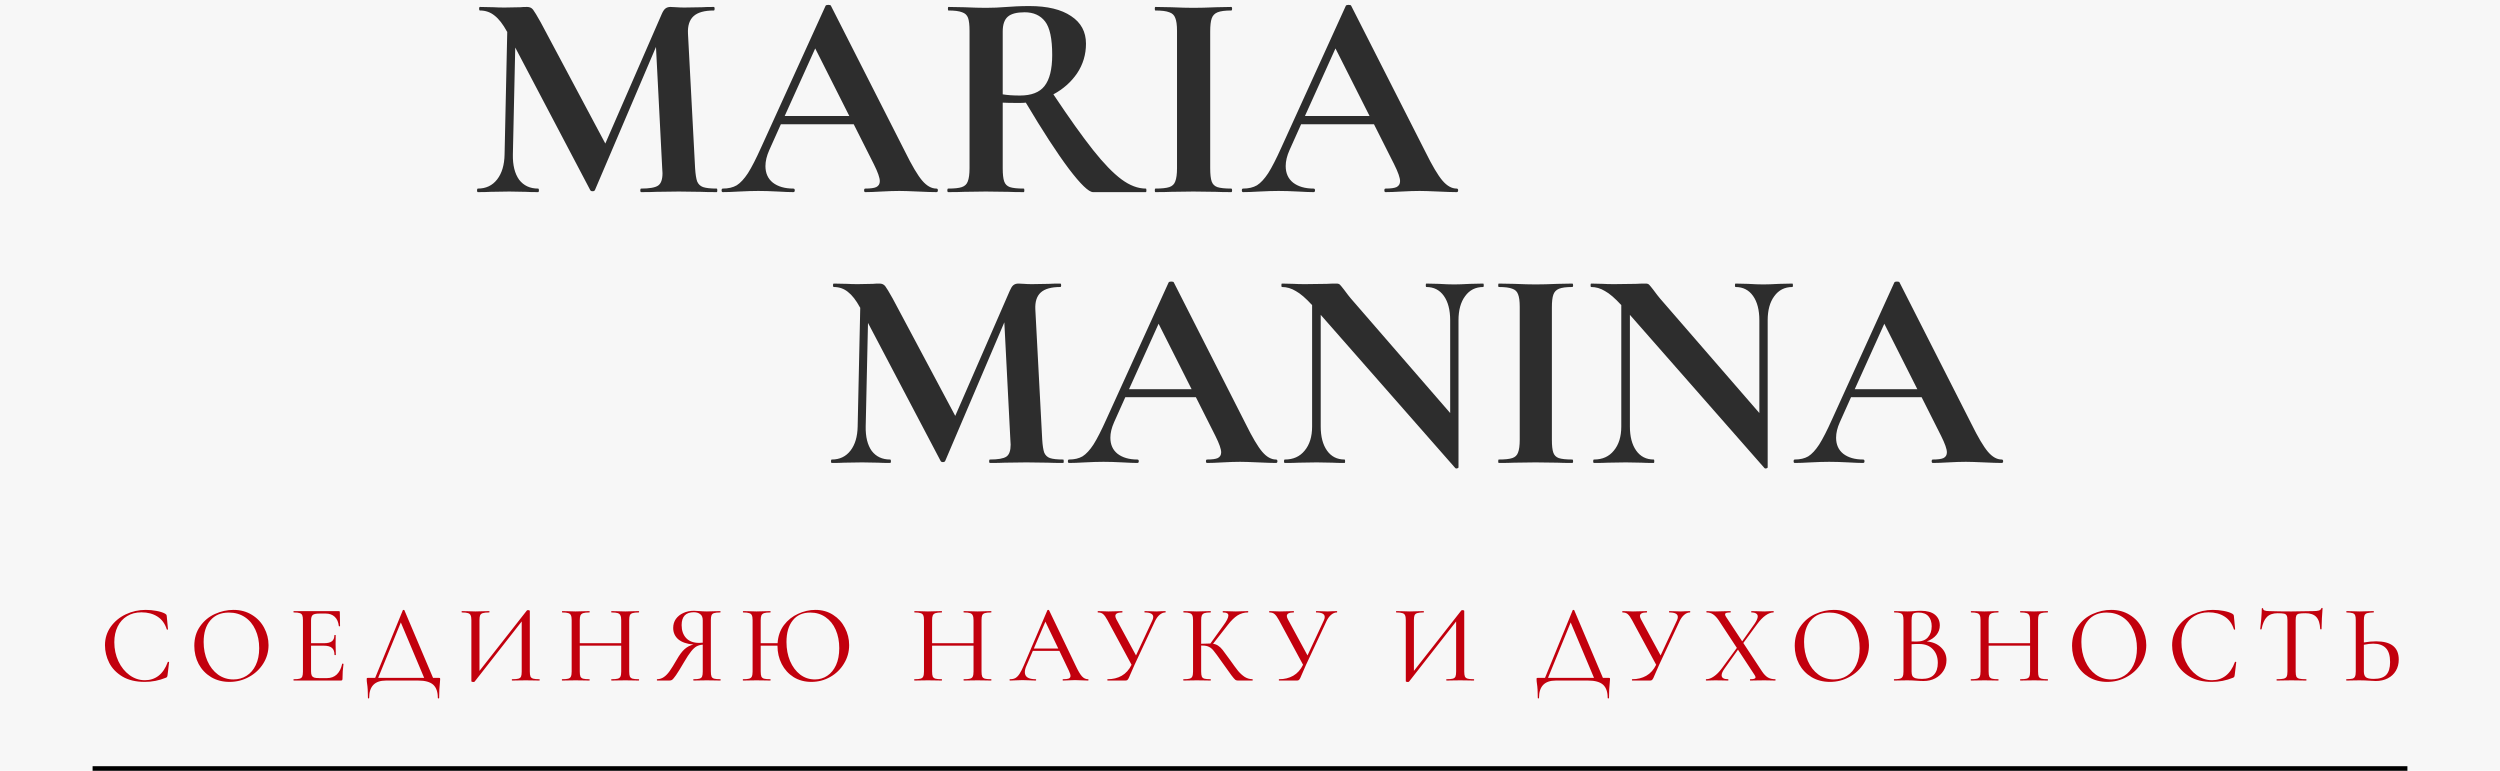 <?xml version="1.0" encoding="UTF-8"?> <svg xmlns="http://www.w3.org/2000/svg" width="1080" height="333" viewBox="0 0 1080 333" fill="none"> <rect width="1080" height="333" fill="#F7F7F7"></rect> <path d="M459.292 198.512C459.457 198.512 459.54 198.76 459.54 199.256C459.54 199.752 459.457 200 459.292 200C456.481 200 454.249 199.959 452.596 199.876L443.42 199.752L434.12 199.876C432.549 199.959 430.4 200 427.672 200C427.424 200 427.3 199.752 427.3 199.256C427.3 198.76 427.424 198.512 427.672 198.512C431.144 198.512 433.5 198.099 434.74 197.272C435.98 196.445 436.6 194.709 436.6 192.064L436.476 189.956L433.872 139.24L408.328 199.132C408.163 199.463 407.832 199.628 407.336 199.628C406.84 199.628 406.509 199.463 406.344 199.132L374.972 139.488L373.98 184.252C373.897 188.716 374.765 192.229 376.584 194.792C378.485 197.272 381.131 198.512 384.52 198.512C384.768 198.512 384.892 198.76 384.892 199.256C384.892 199.752 384.768 200 384.52 200C382.288 200 380.552 199.959 379.312 199.876L372.492 199.752L364.68 199.876C363.357 199.959 361.58 200 359.348 200C359.1 200 358.976 199.752 358.976 199.256C358.976 198.76 359.1 198.512 359.348 198.512C362.737 198.512 365.424 197.231 367.408 194.668C369.392 192.105 370.425 188.633 370.508 184.252L371.624 132.916L371.5 132.792C369.847 129.733 368.111 127.501 366.292 126.096C364.556 124.691 362.531 123.988 360.216 123.988C359.968 123.988 359.844 123.74 359.844 123.244C359.844 122.748 359.968 122.5 360.216 122.5L366.044 122.624C367.201 122.707 368.689 122.748 370.508 122.748L377.08 122.624C377.824 122.541 378.775 122.5 379.932 122.5C381.007 122.5 381.833 122.872 382.412 123.616C382.991 124.36 384.065 126.137 385.636 128.948L412.668 179.664L436.228 125.6C436.724 124.443 437.22 123.657 437.716 123.244C438.295 122.748 439.039 122.5 439.948 122.5C440.692 122.5 441.519 122.541 442.428 122.624C443.42 122.707 444.536 122.748 445.776 122.748L453.092 122.624C454.249 122.541 455.903 122.5 458.052 122.5C458.3 122.5 458.424 122.748 458.424 123.244C458.424 123.74 458.3 123.988 458.052 123.988C454.167 123.988 451.356 124.773 449.62 126.344C447.884 127.915 447.099 130.353 447.264 133.66L450.24 189.956C450.405 192.519 450.695 194.379 451.108 195.536C451.604 196.693 452.431 197.479 453.588 197.892C454.828 198.305 456.729 198.512 459.292 198.512ZM551.228 198.512C551.642 198.512 551.848 198.76 551.848 199.256C551.848 199.752 551.642 200 551.228 200C549.575 200 547.012 199.917 543.54 199.752C539.903 199.587 537.299 199.504 535.728 199.504C533.662 199.504 531.14 199.587 528.164 199.752C525.354 199.917 523.122 200 521.468 200C521.138 200 520.972 199.752 520.972 199.256C520.972 198.76 521.138 198.512 521.468 198.512C523.618 198.512 525.147 198.305 526.056 197.892C527.048 197.396 527.544 196.569 527.544 195.412C527.544 194.007 526.718 191.651 525.064 188.344L516.632 171.604H486.128L481.292 182.392C480.218 184.789 479.68 187.021 479.68 189.088C479.68 192.064 480.714 194.379 482.78 196.032C484.93 197.685 487.782 198.512 491.336 198.512C491.75 198.512 491.956 198.76 491.956 199.256C491.956 199.752 491.75 200 491.336 200C489.848 200 487.699 199.917 484.888 199.752C481.747 199.587 479.019 199.504 476.704 199.504C474.472 199.504 471.786 199.587 468.644 199.752C465.834 199.917 463.56 200 461.824 200C461.494 200 461.328 199.752 461.328 199.256C461.328 198.76 461.494 198.512 461.824 198.512C464.139 198.512 466.082 198.057 467.652 197.148C469.223 196.156 470.794 194.461 472.364 192.064C473.935 189.584 475.795 185.947 477.944 181.152L504.852 122.004C505.018 121.756 505.39 121.632 505.968 121.632C506.63 121.632 507.002 121.756 507.084 122.004L538.084 183.012C540.978 188.881 543.375 192.932 545.276 195.164C547.178 197.396 549.162 198.512 551.228 198.512ZM487.74 168.132H514.772L500.512 139.86L487.74 168.132ZM640.734 122.5C640.899 122.5 640.982 122.748 640.982 123.244C640.982 123.74 640.899 123.988 640.734 123.988C637.427 123.988 634.823 125.311 632.922 127.956C631.021 130.519 630.07 133.991 630.07 138.372V201.86C630.07 202.108 629.863 202.273 629.45 202.356C629.119 202.439 628.871 202.397 628.706 202.232L570.55 136.016V184.252C570.55 188.633 571.459 192.105 573.278 194.668C575.097 197.231 577.618 198.512 580.842 198.512C581.007 198.512 581.09 198.76 581.09 199.256C581.09 199.752 581.007 200 580.842 200C578.527 200 576.75 199.959 575.51 199.876L568.814 199.752L561.126 199.876C559.721 199.959 557.695 200 555.05 200C554.802 200 554.678 199.752 554.678 199.256C554.678 198.76 554.802 198.512 555.05 198.512C558.687 198.512 561.539 197.231 563.606 194.668C565.755 192.105 566.83 188.633 566.83 184.252V131.8C564.102 128.824 561.746 126.799 559.762 125.724C557.861 124.567 555.877 123.988 553.81 123.988C553.645 123.988 553.562 123.74 553.562 123.244C553.562 122.748 553.645 122.5 553.81 122.5L559.018 122.624C560.093 122.707 561.663 122.748 563.73 122.748L573.154 122.624C574.311 122.541 575.717 122.5 577.37 122.5C578.031 122.5 578.527 122.665 578.858 122.996C579.189 123.327 579.767 124.029 580.594 125.104C581.999 127.005 582.991 128.287 583.57 128.948L626.474 178.424V138.372C626.474 133.908 625.565 130.395 623.746 127.832C621.927 125.269 619.406 123.988 616.182 123.988C616.017 123.988 615.934 123.74 615.934 123.244C615.934 122.748 616.017 122.5 616.182 122.5L621.514 122.624C624.159 122.789 626.391 122.872 628.21 122.872C629.863 122.872 632.178 122.789 635.154 122.624L640.734 122.5ZM670.414 189.956C670.414 192.519 670.62 194.379 671.034 195.536C671.447 196.693 672.232 197.479 673.39 197.892C674.63 198.305 676.572 198.512 679.218 198.512C679.466 198.512 679.59 198.76 679.59 199.256C679.59 199.752 679.466 200 679.218 200C676.49 200 674.34 199.959 672.77 199.876L663.346 199.752L654.17 199.876C652.516 199.959 650.284 200 647.474 200C647.308 200 647.226 199.752 647.226 199.256C647.226 198.76 647.308 198.512 647.474 198.512C650.119 198.512 652.062 198.305 653.302 197.892C654.542 197.479 655.368 196.693 655.782 195.536C656.278 194.296 656.526 192.436 656.526 189.956V132.544C656.526 130.064 656.278 128.245 655.782 127.088C655.368 125.931 654.542 125.145 653.302 124.732C652.062 124.236 650.119 123.988 647.474 123.988C647.308 123.988 647.226 123.74 647.226 123.244C647.226 122.748 647.308 122.5 647.474 122.5L654.17 122.624C657.972 122.789 661.031 122.872 663.346 122.872C665.908 122.872 669.091 122.789 672.894 122.624L679.218 122.5C679.466 122.5 679.59 122.748 679.59 123.244C679.59 123.74 679.466 123.988 679.218 123.988C676.655 123.988 674.754 124.236 673.514 124.732C672.274 125.228 671.447 126.096 671.034 127.336C670.62 128.493 670.414 130.312 670.414 132.792V189.956ZM774.3 122.5C774.466 122.5 774.548 122.748 774.548 123.244C774.548 123.74 774.466 123.988 774.3 123.988C770.994 123.988 768.39 125.311 766.488 127.956C764.587 130.519 763.636 133.991 763.636 138.372V201.86C763.636 202.108 763.43 202.273 763.016 202.356C762.686 202.439 762.438 202.397 762.272 202.232L704.116 136.016V184.252C704.116 188.633 705.026 192.105 706.844 194.668C708.663 197.231 711.184 198.512 714.408 198.512C714.574 198.512 714.656 198.76 714.656 199.256C714.656 199.752 714.574 200 714.408 200C712.094 200 710.316 199.959 709.076 199.876L702.38 199.752L694.692 199.876C693.287 199.959 691.262 200 688.616 200C688.368 200 688.244 199.752 688.244 199.256C688.244 198.76 688.368 198.512 688.616 198.512C692.254 198.512 695.106 197.231 697.172 194.668C699.322 192.105 700.396 188.633 700.396 184.252V131.8C697.668 128.824 695.312 126.799 693.328 125.724C691.427 124.567 689.443 123.988 687.376 123.988C687.211 123.988 687.128 123.74 687.128 123.244C687.128 122.748 687.211 122.5 687.376 122.5L692.584 122.624C693.659 122.707 695.23 122.748 697.296 122.748L706.72 122.624C707.878 122.541 709.283 122.5 710.936 122.5C711.598 122.5 712.094 122.665 712.424 122.996C712.755 123.327 713.334 124.029 714.16 125.104C715.566 127.005 716.558 128.287 717.136 128.948L760.04 178.424V138.372C760.04 133.908 759.131 130.395 757.312 127.832C755.494 125.269 752.972 123.988 749.748 123.988C749.583 123.988 749.5 123.74 749.5 123.244C749.5 122.748 749.583 122.5 749.748 122.5L755.08 122.624C757.726 122.789 759.958 122.872 761.776 122.872C763.43 122.872 765.744 122.789 768.72 122.624L774.3 122.5ZM864.74 198.512C865.153 198.512 865.36 198.76 865.36 199.256C865.36 199.752 865.153 200 864.74 200C863.087 200 860.524 199.917 857.052 199.752C853.415 199.587 850.811 199.504 849.24 199.504C847.173 199.504 844.652 199.587 841.676 199.752C838.865 199.917 836.633 200 834.98 200C834.649 200 834.484 199.752 834.484 199.256C834.484 198.76 834.649 198.512 834.98 198.512C837.129 198.512 838.659 198.305 839.568 197.892C840.56 197.396 841.056 196.569 841.056 195.412C841.056 194.007 840.229 191.651 838.576 188.344L830.144 171.604H799.64L794.804 182.392C793.729 184.789 793.192 187.021 793.192 189.088C793.192 192.064 794.225 194.379 796.292 196.032C798.441 197.685 801.293 198.512 804.848 198.512C805.261 198.512 805.468 198.76 805.468 199.256C805.468 199.752 805.261 200 804.848 200C803.36 200 801.211 199.917 798.4 199.752C795.259 199.587 792.531 199.504 790.216 199.504C787.984 199.504 785.297 199.587 782.156 199.752C779.345 199.917 777.072 200 775.336 200C775.005 200 774.84 199.752 774.84 199.256C774.84 198.76 775.005 198.512 775.336 198.512C777.651 198.512 779.593 198.057 781.164 197.148C782.735 196.156 784.305 194.461 785.876 192.064C787.447 189.584 789.307 185.947 791.456 181.152L818.364 122.004C818.529 121.756 818.901 121.632 819.48 121.632C820.141 121.632 820.513 121.756 820.596 122.004L851.596 183.012C854.489 188.881 856.887 192.932 858.788 195.164C860.689 197.396 862.673 198.512 864.74 198.512ZM801.252 168.132H828.284L814.024 139.86L801.252 168.132Z" fill="#2D2D2D"></path> <path d="M309.624 81.464C309.795 81.464 309.88 81.72 309.88 82.232C309.88 82.744 309.795 83 309.624 83C306.723 83 304.419 82.957 302.712 82.872L293.24 82.744L283.64 82.872C282.019 82.957 279.8 83 276.984 83C276.728 83 276.6 82.744 276.6 82.232C276.6 81.72 276.728 81.464 276.984 81.464C280.568 81.464 283 81.037 284.28 80.184C285.56 79.331 286.2 77.539 286.2 74.808L286.072 72.632L283.384 20.28L257.016 82.104C256.845 82.445 256.504 82.616 255.992 82.616C255.48 82.616 255.139 82.445 254.968 82.104L222.584 20.536L221.56 66.744C221.475 71.352 222.371 74.979 224.248 77.624C226.211 80.184 228.941 81.464 232.44 81.464C232.696 81.464 232.824 81.72 232.824 82.232C232.824 82.744 232.696 83 232.44 83C230.136 83 228.344 82.957 227.064 82.872L220.024 82.744L211.96 82.872C210.595 82.957 208.76 83 206.456 83C206.2 83 206.072 82.744 206.072 82.232C206.072 81.72 206.2 81.464 206.456 81.464C209.955 81.464 212.728 80.141 214.776 77.496C216.824 74.851 217.891 71.267 217.976 66.744L219.128 13.752L219 13.624C217.293 10.467 215.501 8.163 213.624 6.712C211.832 5.261 209.741 4.536 207.352 4.536C207.096 4.536 206.968 4.28 206.968 3.768C206.968 3.256 207.096 3 207.352 3L213.368 3.128C214.563 3.213 216.099 3.256 217.976 3.256L224.76 3.128C225.528 3.043 226.509 3 227.704 3C228.813 3 229.667 3.384 230.264 4.152C230.861 4.92 231.971 6.755 233.592 9.656L261.496 62.008L285.816 6.2C286.328 5.005 286.84 4.195 287.352 3.768C287.949 3.256 288.717 3 289.656 3C290.424 3 291.277 3.043 292.216 3.128C293.24 3.213 294.392 3.256 295.672 3.256L303.224 3.128C304.419 3.043 306.125 3 308.344 3C308.6 3 308.728 3.256 308.728 3.768C308.728 4.28 308.6 4.536 308.344 4.536C304.333 4.536 301.432 5.347 299.64 6.968C297.848 8.589 297.037 11.107 297.208 14.52L300.28 72.632C300.451 75.277 300.749 77.197 301.176 78.392C301.688 79.587 302.541 80.397 303.736 80.824C305.016 81.251 306.979 81.464 309.624 81.464ZM404.526 81.464C404.953 81.464 405.166 81.72 405.166 82.232C405.166 82.744 404.953 83 404.526 83C402.819 83 400.174 82.915 396.59 82.744C392.835 82.573 390.147 82.488 388.526 82.488C386.393 82.488 383.79 82.573 380.718 82.744C377.817 82.915 375.513 83 373.806 83C373.465 83 373.294 82.744 373.294 82.232C373.294 81.72 373.465 81.464 373.806 81.464C376.025 81.464 377.603 81.251 378.542 80.824C379.566 80.312 380.078 79.459 380.078 78.264C380.078 76.813 379.225 74.381 377.518 70.968L368.814 53.688H337.326L332.334 64.824C331.225 67.299 330.67 69.603 330.67 71.736C330.67 74.808 331.737 77.197 333.87 78.904C336.089 80.611 339.033 81.464 342.702 81.464C343.129 81.464 343.342 81.72 343.342 82.232C343.342 82.744 343.129 83 342.702 83C341.166 83 338.947 82.915 336.046 82.744C332.803 82.573 329.987 82.488 327.598 82.488C325.294 82.488 322.521 82.573 319.278 82.744C316.377 82.915 314.03 83 312.238 83C311.897 83 311.726 82.744 311.726 82.232C311.726 81.72 311.897 81.464 312.238 81.464C314.627 81.464 316.633 80.995 318.254 80.056C319.875 79.032 321.497 77.283 323.118 74.808C324.739 72.248 326.659 68.493 328.878 63.544L356.654 2.488C356.825 2.232 357.209 2.104 357.806 2.104C358.489 2.104 358.873 2.232 358.958 2.488L390.958 65.464C393.945 71.523 396.419 75.704 398.382 78.008C400.345 80.312 402.393 81.464 404.526 81.464ZM338.99 50.104H366.894L352.174 20.92L338.99 50.104ZM494.999 81.464C495.17 81.464 495.255 81.72 495.255 82.232C495.255 82.744 495.17 83 494.999 83H472.215C470.338 83 466.839 79.629 461.719 72.888C456.599 66.061 450.412 56.547 443.159 44.344C442.476 44.429 441.495 44.472 440.215 44.472C436.887 44.472 434.54 44.429 433.175 44.344V72.632C433.175 75.277 433.388 77.197 433.815 78.392C434.242 79.587 435.052 80.397 436.247 80.824C437.527 81.251 439.532 81.464 442.263 81.464C442.434 81.464 442.519 81.72 442.519 82.232C442.519 82.744 442.434 83 442.263 83C439.447 83 437.228 82.957 435.607 82.872L425.879 82.744L416.535 82.872C414.828 82.957 412.524 83 409.623 83C409.367 83 409.239 82.744 409.239 82.232C409.239 81.72 409.367 81.464 409.623 81.464C412.354 81.464 414.316 81.251 415.511 80.824C416.791 80.397 417.644 79.587 418.071 78.392C418.583 77.112 418.839 75.192 418.839 72.632V13.368C418.839 10.808 418.626 8.931 418.199 7.736C417.772 6.541 416.919 5.731 415.639 5.304C414.359 4.792 412.396 4.536 409.751 4.536C409.58 4.536 409.495 4.28 409.495 3.768C409.495 3.256 409.58 3 409.751 3L416.535 3.128C420.46 3.299 423.575 3.384 425.879 3.384C428.78 3.384 431.81 3.256 434.967 3C436.076 2.915 437.442 2.829 439.063 2.744C440.77 2.659 442.647 2.616 444.695 2.616C452.46 2.616 458.476 4.067 462.743 6.968C467.01 9.784 469.143 13.752 469.143 18.872C469.143 23.565 467.863 27.832 465.303 31.672C462.743 35.427 459.33 38.456 455.063 40.76C461.89 51 467.607 59.021 472.215 64.824C476.823 70.627 480.919 74.851 484.503 77.496C488.087 80.141 491.586 81.464 494.999 81.464ZM433.175 40.76C435.223 41.101 437.698 41.272 440.599 41.272C445.548 41.272 449.09 39.907 451.223 37.176C453.442 34.36 454.551 29.88 454.551 23.736C454.551 16.739 453.527 11.917 451.479 9.272C449.431 6.627 446.487 5.304 442.647 5.304C439.234 5.304 436.802 5.944 435.351 7.224C433.9 8.504 433.175 10.637 433.175 13.624V40.76ZM522.806 72.632C522.806 75.277 523.019 77.197 523.446 78.392C523.873 79.587 524.683 80.397 525.878 80.824C527.158 81.251 529.163 81.464 531.894 81.464C532.15 81.464 532.278 81.72 532.278 82.232C532.278 82.744 532.15 83 531.894 83C529.078 83 526.859 82.957 525.238 82.872L515.51 82.744L506.038 82.872C504.331 82.957 502.027 83 499.126 83C498.955 83 498.87 82.744 498.87 82.232C498.87 81.72 498.955 81.464 499.126 81.464C501.857 81.464 503.862 81.251 505.142 80.824C506.422 80.397 507.275 79.587 507.702 78.392C508.214 77.112 508.47 75.192 508.47 72.632V13.368C508.47 10.808 508.214 8.931 507.702 7.736C507.275 6.541 506.422 5.731 505.142 5.304C503.862 4.792 501.857 4.536 499.126 4.536C498.955 4.536 498.87 4.28 498.87 3.768C498.87 3.256 498.955 3 499.126 3L506.038 3.128C509.963 3.299 513.121 3.384 515.51 3.384C518.155 3.384 521.441 3.299 525.366 3.128L531.894 3C532.15 3 532.278 3.256 532.278 3.768C532.278 4.28 532.15 4.536 531.894 4.536C529.249 4.536 527.286 4.792 526.006 5.304C524.726 5.816 523.873 6.712 523.446 7.992C523.019 9.187 522.806 11.064 522.806 13.624V72.632ZM629.276 81.464C629.703 81.464 629.916 81.72 629.916 82.232C629.916 82.744 629.703 83 629.276 83C627.569 83 624.924 82.915 621.34 82.744C617.585 82.573 614.897 82.488 613.276 82.488C611.143 82.488 608.54 82.573 605.468 82.744C602.567 82.915 600.263 83 598.556 83C598.215 83 598.044 82.744 598.044 82.232C598.044 81.72 598.215 81.464 598.556 81.464C600.775 81.464 602.353 81.251 603.292 80.824C604.316 80.312 604.828 79.459 604.828 78.264C604.828 76.813 603.975 74.381 602.268 70.968L593.564 53.688H562.076L557.084 64.824C555.975 67.299 555.42 69.603 555.42 71.736C555.42 74.808 556.487 77.197 558.62 78.904C560.839 80.611 563.783 81.464 567.452 81.464C567.879 81.464 568.092 81.72 568.092 82.232C568.092 82.744 567.879 83 567.452 83C565.916 83 563.697 82.915 560.796 82.744C557.553 82.573 554.737 82.488 552.348 82.488C550.044 82.488 547.271 82.573 544.028 82.744C541.127 82.915 538.78 83 536.988 83C536.647 83 536.476 82.744 536.476 82.232C536.476 81.72 536.647 81.464 536.988 81.464C539.377 81.464 541.383 80.995 543.004 80.056C544.625 79.032 546.247 77.283 547.868 74.808C549.489 72.248 551.409 68.493 553.628 63.544L581.404 2.488C581.575 2.232 581.959 2.104 582.556 2.104C583.239 2.104 583.623 2.232 583.708 2.488L615.708 65.464C618.695 71.523 621.169 75.704 623.132 78.008C625.095 80.312 627.143 81.464 629.276 81.464ZM563.74 50.104H591.644L576.924 20.92L563.74 50.104Z" fill="#2D2D2D"></path> <path d="M62.968 263.472C64.472 263.472 66.008 263.616 67.576 263.904C69.144 264.192 70.392 264.592 71.32 265.104C71.576 265.264 71.752 265.408 71.848 265.536C71.944 265.664 72.008 265.888 72.04 266.208L72.568 271.824C72.568 271.92 72.488 271.984 72.328 272.016C72.168 272.016 72.072 271.968 72.04 271.872C71.272 269.408 69.928 267.568 68.008 266.352C66.12 265.136 63.816 264.528 61.096 264.528C58.728 264.528 56.664 265.072 54.904 266.16C53.144 267.216 51.784 268.72 50.824 270.672C49.864 272.624 49.384 274.88 49.384 277.44C49.384 280.416 49.976 283.168 51.16 285.696C52.344 288.192 53.944 290.176 55.96 291.648C57.976 293.12 60.184 293.856 62.584 293.856C64.856 293.856 66.824 293.216 68.488 291.936C70.184 290.624 71.512 288.656 72.472 286.032C72.472 285.936 72.536 285.888 72.664 285.888C72.76 285.888 72.84 285.904 72.904 285.936C73 285.968 73.048 286.016 73.048 286.08L72.376 291.696C72.312 292.08 72.232 292.336 72.136 292.464C72.072 292.56 71.896 292.672 71.608 292.8C68.696 293.984 65.672 294.576 62.536 294.576C58.696 294.576 55.48 293.808 52.888 292.272C50.296 290.704 48.392 288.72 47.176 286.32C45.96 283.888 45.352 281.36 45.352 278.736C45.352 275.792 46.168 273.152 47.8 270.816C49.464 268.48 51.64 266.672 54.328 265.392C57.016 264.112 59.896 263.472 62.968 263.472ZM99.157 294.576C96.181 294.576 93.525 293.888 91.189 292.512C88.885 291.104 87.093 289.216 85.813 286.848C84.565 284.448 83.941 281.84 83.941 279.024C83.941 275.728 84.773 272.912 86.437 270.576C88.101 268.208 90.229 266.432 92.821 265.248C95.445 264.064 98.117 263.472 100.837 263.472C103.877 263.472 106.549 264.192 108.853 265.632C111.157 267.04 112.917 268.912 114.133 271.248C115.381 273.584 116.005 276.064 116.005 278.688C116.005 281.6 115.237 284.272 113.701 286.704C112.165 289.136 110.101 291.056 107.509 292.464C104.949 293.872 102.165 294.576 99.157 294.576ZM100.837 293.52C102.949 293.52 104.837 292.992 106.501 291.936C108.197 290.88 109.525 289.344 110.485 287.328C111.477 285.28 111.973 282.848 111.973 280.032C111.973 277.056 111.429 274.4 110.341 272.064C109.285 269.728 107.765 267.904 105.781 266.592C103.797 265.28 101.493 264.624 98.869 264.624C95.445 264.624 92.773 265.76 90.853 268.032C88.933 270.272 87.973 273.376 87.973 277.344C87.973 280.352 88.517 283.088 89.605 285.552C90.693 288.016 92.213 289.968 94.165 291.408C96.117 292.816 98.341 293.52 100.837 293.52ZM147.811 286.8C147.811 286.704 147.907 286.672 148.099 286.704C148.291 286.704 148.387 286.752 148.387 286.848C148.099 288.928 147.955 291.072 147.955 293.28C147.955 293.536 147.891 293.728 147.763 293.856C147.667 293.952 147.475 294 147.187 294H126.883C126.819 294 126.787 293.904 126.787 293.712C126.787 293.52 126.819 293.424 126.883 293.424C128.067 293.424 128.931 293.344 129.475 293.184C130.019 293.024 130.387 292.72 130.579 292.272C130.771 291.792 130.867 291.072 130.867 290.112V267.888C130.867 266.928 130.771 266.224 130.579 265.776C130.387 265.328 130.019 265.024 129.475 264.864C128.931 264.672 128.067 264.576 126.883 264.576C126.819 264.576 126.787 264.48 126.787 264.288C126.787 264.096 126.819 264 126.883 264H146.371C146.659 264 146.803 264.144 146.803 264.432L146.899 270.432C146.899 270.528 146.803 270.576 146.611 270.576C146.451 270.576 146.371 270.528 146.371 270.432C146.179 268.704 145.587 267.376 144.595 266.448C143.603 265.52 142.307 265.056 140.707 265.056H138.067C136.563 265.056 135.571 265.264 135.091 265.68C134.611 266.096 134.371 266.896 134.371 268.08V277.872H139.891C141.491 277.872 142.643 277.6 143.347 277.056C144.083 276.512 144.451 275.632 144.451 274.416C144.451 274.352 144.547 274.32 144.739 274.32C144.931 274.32 145.027 274.352 145.027 274.416L144.979 278.4C144.979 279.328 144.995 280.032 145.027 280.512L145.075 282.912C145.075 282.976 144.979 283.008 144.787 283.008C144.595 283.008 144.499 282.976 144.499 282.912C144.499 281.504 144.131 280.496 143.395 279.888C142.659 279.248 141.459 278.928 139.795 278.928H134.371V289.92C134.371 290.752 134.467 291.376 134.659 291.792C134.851 292.208 135.187 292.512 135.667 292.704C136.147 292.864 136.883 292.944 137.875 292.944H141.283C142.979 292.944 144.387 292.416 145.507 291.36C146.627 290.272 147.395 288.752 147.811 286.8ZM189.621 292.848C189.877 292.848 190.021 292.88 190.053 292.944C190.117 292.976 190.149 293.136 190.149 293.424C190.149 293.584 190.117 294.016 190.053 294.72C189.829 296.512 189.717 298.768 189.717 301.488C189.717 301.648 189.621 301.728 189.429 301.728C189.237 301.728 189.141 301.648 189.141 301.488C189.141 298.896 188.469 296.992 187.125 295.776C185.781 294.592 183.637 294 180.693 294H166.725C161.893 294 159.477 296.496 159.477 301.488C159.477 301.648 159.381 301.728 159.189 301.728C159.029 301.728 158.949 301.648 158.949 301.488C158.949 298.832 158.821 296.736 158.565 295.2C158.469 294.592 158.421 294 158.421 293.424C158.421 293.168 158.437 293.008 158.469 292.944C158.533 292.88 158.693 292.848 158.949 292.848H162.069L174.021 263.616C174.053 263.52 174.165 263.472 174.357 263.472C174.549 263.472 174.661 263.52 174.693 263.616L187.077 292.848H189.621ZM163.365 292.848H183.237L173.157 268.896L163.365 292.848ZM233.009 293.424C233.105 293.424 233.153 293.52 233.153 293.712C233.153 293.904 233.105 294 233.009 294C231.985 294 231.185 293.984 230.609 293.952L227.153 293.904L223.553 293.952C222.977 293.984 222.209 294 221.249 294C221.153 294 221.105 293.904 221.105 293.712C221.105 293.52 221.153 293.424 221.249 293.424C222.497 293.424 223.393 293.344 223.937 293.184C224.513 293.024 224.897 292.72 225.089 292.272C225.281 291.824 225.377 291.104 225.377 290.112V268.464L205.025 294.48C204.929 294.576 204.721 294.624 204.401 294.624C204.209 294.624 204.033 294.592 203.873 294.528C203.713 294.464 203.633 294.384 203.633 294.288V267.888C203.633 266.928 203.521 266.224 203.297 265.776C203.105 265.328 202.721 265.024 202.145 264.864C201.601 264.672 200.737 264.576 199.553 264.576C199.457 264.576 199.409 264.48 199.409 264.288C199.409 264.096 199.457 264 199.553 264L202.049 264.048C203.457 264.112 204.561 264.144 205.361 264.144C206.417 264.144 207.649 264.112 209.057 264.048L211.313 264C211.409 264 211.457 264.096 211.457 264.288C211.457 264.48 211.409 264.576 211.313 264.576C210.065 264.576 209.153 264.672 208.577 264.864C208.033 265.024 207.649 265.328 207.425 265.776C207.233 266.224 207.137 266.928 207.137 267.888V289.824L227.585 263.76C227.681 263.632 227.873 263.568 228.161 263.568C228.353 263.568 228.513 263.6 228.641 263.664C228.801 263.728 228.881 263.808 228.881 263.904V290.112C228.881 291.072 228.977 291.792 229.169 292.272C229.393 292.72 229.793 293.024 230.369 293.184C230.945 293.344 231.825 293.424 233.009 293.424ZM275.949 293.424C276.045 293.424 276.093 293.52 276.093 293.712C276.093 293.904 276.045 294 275.949 294C274.925 294 274.125 293.984 273.549 293.952L270.141 293.904L266.445 293.952C265.901 293.984 265.149 294 264.189 294C264.093 294 264.045 293.904 264.045 293.712C264.045 293.52 264.093 293.424 264.189 293.424C265.437 293.424 266.333 293.344 266.877 293.184C267.453 293.024 267.837 292.72 268.029 292.272C268.253 291.792 268.365 291.072 268.365 290.112V278.928H250.461V290.112C250.461 291.072 250.557 291.792 250.749 292.272C250.973 292.72 251.357 293.024 251.901 293.184C252.477 293.344 253.389 293.424 254.637 293.424C254.701 293.424 254.733 293.52 254.733 293.712C254.733 293.904 254.701 294 254.637 294C253.613 294 252.813 293.984 252.237 293.952L248.637 293.904L245.277 293.952C244.701 293.984 243.885 294 242.829 294C242.765 294 242.733 293.904 242.733 293.712C242.733 293.52 242.765 293.424 242.829 293.424C244.045 293.424 244.925 293.344 245.469 293.184C246.045 293.024 246.429 292.72 246.621 292.272C246.845 291.792 246.957 291.072 246.957 290.112V267.888C246.957 266.928 246.845 266.224 246.621 265.776C246.429 265.328 246.045 265.024 245.469 264.864C244.925 264.672 244.061 264.576 242.877 264.576C242.813 264.576 242.781 264.48 242.781 264.288C242.781 264.096 242.813 264 242.877 264L245.325 264.048C246.669 264.112 247.773 264.144 248.637 264.144C249.597 264.144 250.813 264.112 252.285 264.048L254.637 264C254.701 264 254.733 264.096 254.733 264.288C254.733 264.48 254.701 264.576 254.637 264.576C253.421 264.576 252.525 264.672 251.949 264.864C251.373 265.056 250.973 265.392 250.749 265.872C250.557 266.32 250.461 267.024 250.461 267.984V277.872H268.365V267.984C268.365 267.024 268.253 266.32 268.029 265.872C267.837 265.392 267.453 265.056 266.877 264.864C266.301 264.672 265.405 264.576 264.189 264.576C264.093 264.576 264.045 264.48 264.045 264.288C264.045 264.096 264.093 264 264.189 264L266.445 264.048C267.853 264.112 269.085 264.144 270.141 264.144C271.005 264.144 272.141 264.112 273.549 264.048L275.949 264C276.045 264 276.093 264.096 276.093 264.288C276.093 264.48 276.045 264.576 275.949 264.576C274.733 264.576 273.837 264.672 273.261 264.864C272.717 265.024 272.333 265.328 272.109 265.776C271.917 266.224 271.821 266.928 271.821 267.888V290.112C271.821 291.072 271.917 291.792 272.109 292.272C272.333 292.72 272.717 293.024 273.261 293.184C273.837 293.344 274.733 293.424 275.949 293.424ZM311.218 293.424C311.282 293.424 311.314 293.52 311.314 293.712C311.314 293.904 311.282 294 311.218 294C310.162 294 309.33 293.984 308.722 293.952L305.362 293.904L302.002 293.952C301.426 293.984 300.626 294 299.602 294C299.538 294 299.506 293.904 299.506 293.712C299.506 293.52 299.538 293.424 299.602 293.424C300.786 293.424 301.65 293.344 302.194 293.184C302.738 293.024 303.106 292.72 303.298 292.272C303.49 291.824 303.586 291.104 303.586 290.112V278.496C302.594 278.56 301.714 278.8 300.946 279.216C300.178 279.632 299.378 280.368 298.546 281.424C297.714 282.448 296.722 283.952 295.57 285.936C294.002 288.624 292.818 290.544 292.018 291.696C291.218 292.816 290.658 293.488 290.338 293.712C290.018 293.904 289.602 294 289.09 294H283.906C283.81 294 283.762 293.904 283.762 293.712C283.762 293.52 283.81 293.424 283.906 293.424C284.994 293.392 285.97 293.072 286.834 292.464C287.698 291.856 288.514 291.008 289.282 289.92C290.082 288.8 291.106 287.152 292.354 284.976C293.538 282.896 294.674 281.376 295.762 280.416C296.882 279.424 298.146 278.768 299.554 278.448C296.706 278.192 294.53 277.44 293.026 276.192C291.554 274.912 290.818 273.264 290.818 271.248C290.818 269.808 291.202 268.528 291.97 267.408C292.77 266.288 293.842 265.424 295.186 264.816C296.562 264.176 298.098 263.856 299.794 263.856C300.53 263.856 301.378 263.904 302.338 264C302.722 264.032 303.17 264.064 303.682 264.096C304.194 264.128 304.754 264.144 305.362 264.144C306.194 264.144 307.314 264.112 308.722 264.048L311.17 264C311.234 264 311.266 264.096 311.266 264.288C311.266 264.48 311.234 264.576 311.17 264.576C309.954 264.576 309.058 264.672 308.482 264.864C307.938 265.024 307.57 265.328 307.378 265.776C307.186 266.224 307.09 266.928 307.09 267.888V290.112C307.09 291.072 307.186 291.792 307.378 292.272C307.57 292.72 307.954 293.024 308.53 293.184C309.106 293.344 310.002 293.424 311.218 293.424ZM294.466 270.048C294.466 272.352 295.106 274.208 296.386 275.616C297.698 277.024 299.57 277.728 302.002 277.728C302.354 277.728 302.882 277.696 303.586 277.632V267.984C303.586 266.704 303.218 265.808 302.482 265.296C301.746 264.752 300.834 264.48 299.746 264.48C296.226 264.48 294.466 266.336 294.466 270.048ZM352.24 263.472C355.152 263.472 357.712 264.192 359.92 265.632C362.128 267.04 363.824 268.912 365.008 271.248C366.224 273.584 366.832 276.064 366.832 278.688C366.832 281.6 366.08 284.272 364.576 286.704C363.104 289.136 361.12 291.056 358.624 292.464C356.128 293.872 353.424 294.576 350.512 294.576C347.632 294.576 345.072 293.888 342.832 292.512C340.624 291.104 338.912 289.216 337.696 286.848C336.48 284.448 335.872 281.84 335.872 279.024V278.928H328.624V290.112C328.624 291.072 328.72 291.792 328.912 292.272C329.136 292.72 329.52 293.024 330.064 293.184C330.64 293.344 331.552 293.424 332.8 293.424C332.864 293.424 332.896 293.52 332.896 293.712C332.896 293.904 332.864 294 332.8 294C331.776 294 330.976 293.984 330.4 293.952L326.8 293.904L323.44 293.952C322.864 293.984 322.048 294 320.992 294C320.928 294 320.896 293.904 320.896 293.712C320.896 293.52 320.928 293.424 320.992 293.424C322.208 293.424 323.088 293.344 323.632 293.184C324.208 293.024 324.592 292.72 324.784 292.272C325.008 291.792 325.12 291.072 325.12 290.112V267.888C325.12 266.928 325.008 266.224 324.784 265.776C324.592 265.328 324.208 265.024 323.632 264.864C323.088 264.672 322.224 264.576 321.04 264.576C320.976 264.576 320.944 264.48 320.944 264.288C320.944 264.096 320.976 264 321.04 264L323.488 264.048C324.832 264.112 325.936 264.144 326.8 264.144C327.76 264.144 328.976 264.112 330.448 264.048L332.8 264C332.864 264 332.896 264.096 332.896 264.288C332.896 264.48 332.864 264.576 332.8 264.576C331.584 264.576 330.688 264.672 330.112 264.864C329.536 265.056 329.136 265.392 328.912 265.872C328.72 266.32 328.624 267.024 328.624 267.984V277.872H335.92C336.112 274.832 337.024 272.224 338.656 270.048C340.32 267.872 342.368 266.24 344.8 265.152C347.232 264.032 349.712 263.472 352.24 263.472ZM352.048 293.52C354.032 293.52 355.808 292.992 357.376 291.936C358.976 290.88 360.24 289.344 361.168 287.328C362.096 285.28 362.56 282.848 362.56 280.032C362.56 277.056 362.048 274.4 361.024 272.064C360 269.728 358.528 267.904 356.608 266.592C354.72 265.28 352.528 264.624 350.032 264.624C346.768 264.624 344.24 265.76 342.448 268.032C340.656 270.272 339.76 273.376 339.76 277.344C339.76 280.352 340.272 283.088 341.296 285.552C342.352 288.016 343.808 289.968 345.664 291.408C347.52 292.816 349.648 293.52 352.048 293.52ZM428.15 293.424C428.246 293.424 428.294 293.52 428.294 293.712C428.294 293.904 428.246 294 428.15 294C427.126 294 426.326 293.984 425.75 293.952L422.342 293.904L418.646 293.952C418.102 293.984 417.35 294 416.39 294C416.294 294 416.246 293.904 416.246 293.712C416.246 293.52 416.294 293.424 416.39 293.424C417.638 293.424 418.534 293.344 419.078 293.184C419.654 293.024 420.038 292.72 420.23 292.272C420.454 291.792 420.566 291.072 420.566 290.112V278.928H402.662V290.112C402.662 291.072 402.758 291.792 402.95 292.272C403.174 292.72 403.558 293.024 404.102 293.184C404.678 293.344 405.59 293.424 406.838 293.424C406.902 293.424 406.934 293.52 406.934 293.712C406.934 293.904 406.902 294 406.838 294C405.814 294 405.014 293.984 404.438 293.952L400.838 293.904L397.478 293.952C396.902 293.984 396.086 294 395.03 294C394.966 294 394.934 293.904 394.934 293.712C394.934 293.52 394.966 293.424 395.03 293.424C396.246 293.424 397.126 293.344 397.67 293.184C398.246 293.024 398.63 292.72 398.822 292.272C399.046 291.792 399.158 291.072 399.158 290.112V267.888C399.158 266.928 399.046 266.224 398.822 265.776C398.63 265.328 398.246 265.024 397.67 264.864C397.126 264.672 396.262 264.576 395.078 264.576C395.014 264.576 394.982 264.48 394.982 264.288C394.982 264.096 395.014 264 395.078 264L397.526 264.048C398.87 264.112 399.974 264.144 400.838 264.144C401.798 264.144 403.014 264.112 404.486 264.048L406.838 264C406.902 264 406.934 264.096 406.934 264.288C406.934 264.48 406.902 264.576 406.838 264.576C405.622 264.576 404.726 264.672 404.15 264.864C403.574 265.056 403.174 265.392 402.95 265.872C402.758 266.32 402.662 267.024 402.662 267.984V277.872H420.566V267.984C420.566 267.024 420.454 266.32 420.23 265.872C420.038 265.392 419.654 265.056 419.078 264.864C418.502 264.672 417.606 264.576 416.39 264.576C416.294 264.576 416.246 264.48 416.246 264.288C416.246 264.096 416.294 264 416.39 264L418.646 264.048C420.054 264.112 421.286 264.144 422.342 264.144C423.206 264.144 424.342 264.112 425.75 264.048L428.15 264C428.246 264 428.294 264.096 428.294 264.288C428.294 264.48 428.246 264.576 428.15 264.576C426.934 264.576 426.038 264.672 425.462 264.864C424.918 265.024 424.534 265.328 424.31 265.776C424.118 266.224 424.022 266.928 424.022 267.888V290.112C424.022 291.072 424.118 291.792 424.31 292.272C424.534 292.72 424.918 293.024 425.462 293.184C426.038 293.344 426.934 293.424 428.15 293.424ZM470.043 293.424C470.171 293.424 470.235 293.52 470.235 293.712C470.235 293.904 470.171 294 470.043 294C469.435 294 468.491 293.968 467.211 293.904C465.931 293.84 464.987 293.808 464.379 293.808C463.643 293.808 462.731 293.84 461.643 293.904C460.619 293.968 459.819 294 459.243 294C459.115 294 459.051 293.904 459.051 293.712C459.051 293.52 459.115 293.424 459.243 293.424C460.395 293.424 461.211 293.328 461.691 293.136C462.203 292.912 462.459 292.528 462.459 291.984C462.459 291.504 462.235 290.784 461.787 289.824L457.659 281.184H446.187L443.355 287.76C442.939 288.72 442.731 289.6 442.731 290.4C442.731 292.416 444.283 293.424 447.387 293.424C447.547 293.424 447.627 293.52 447.627 293.712C447.627 293.904 447.547 294 447.387 294C446.811 294 445.979 293.968 444.891 293.904C443.675 293.84 442.619 293.808 441.723 293.808C440.923 293.808 439.947 293.84 438.795 293.904C437.835 293.968 437.019 294 436.347 294C436.187 294 436.107 293.904 436.107 293.712C436.107 293.52 436.187 293.424 436.347 293.424C437.243 293.424 437.995 293.264 438.603 292.944C439.243 292.592 439.851 291.984 440.427 291.12C441.003 290.256 441.643 288.992 442.347 287.328L452.475 263.616C452.539 263.52 452.667 263.472 452.859 263.472C453.051 263.472 453.163 263.52 453.195 263.616L464.619 287.424C465.707 289.76 466.635 291.344 467.403 292.176C468.171 293.008 469.051 293.424 470.043 293.424ZM446.619 280.176H457.179L451.611 268.56L446.619 280.176ZM503.428 264C503.524 264 503.572 264.096 503.572 264.288C503.572 264.48 503.524 264.576 503.428 264.576C502.596 264.576 501.78 264.912 500.98 265.584C500.212 266.224 499.54 267.136 498.964 268.32L490.132 287.184C489.716 288.144 489.364 288.944 489.076 289.584C488.82 290.192 488.596 290.704 488.404 291.12C488.116 291.824 487.86 292.416 487.636 292.896C487.412 293.344 487.188 293.648 486.964 293.808C486.772 293.936 486.484 294 486.1 294H478.468C478.404 294 478.372 293.904 478.372 293.712C478.372 293.52 478.404 293.424 478.468 293.424C480.772 293.424 482.804 292.928 484.564 291.936C486.356 290.912 487.78 289.328 488.836 287.184L478.468 267.984C477.764 266.672 477.124 265.776 476.548 265.296C476.004 264.816 475.252 264.576 474.292 264.576C474.228 264.576 474.196 264.48 474.196 264.288C474.196 264.096 474.228 264 474.292 264L476.116 264.048C477.076 264.112 477.972 264.144 478.804 264.144C480.18 264.144 481.572 264.112 482.98 264.048C483.428 264.016 484.036 264 484.804 264C484.868 264 484.9 264.096 484.9 264.288C484.9 264.48 484.868 264.576 484.804 264.576C482.82 264.576 481.828 265.088 481.828 266.112C481.828 266.464 481.972 266.928 482.26 267.504L490.756 283.152L497.764 268.128C498.052 267.552 498.196 267.024 498.196 266.544C498.196 265.232 496.964 264.576 494.5 264.576C494.436 264.576 494.404 264.48 494.404 264.288C494.404 264.096 494.436 264 494.5 264L496.516 264.048C497.668 264.112 498.676 264.144 499.54 264.144C500.18 264.144 500.852 264.112 501.556 264.048L503.428 264ZM541.073 293.424C541.137 293.424 541.169 293.52 541.169 293.712C541.169 293.904 541.137 294 541.073 294H534.785C534.337 294 533.953 293.888 533.633 293.664C533.313 293.408 532.753 292.752 531.953 291.696C531.153 290.64 529.777 288.72 527.825 285.936C526.193 283.6 525.041 282.032 524.369 281.232C523.729 280.4 523.041 279.808 522.305 279.456C521.601 279.072 520.641 278.88 519.425 278.88H518.897V290.112C518.897 291.072 518.993 291.792 519.185 292.272C519.377 292.72 519.745 293.024 520.289 293.184C520.865 293.344 521.761 293.424 522.977 293.424C523.041 293.424 523.073 293.52 523.073 293.712C523.073 293.904 523.041 294 522.977 294C521.953 294 521.137 293.984 520.529 293.952L517.025 293.904L513.713 293.952C513.105 293.984 512.289 294 511.265 294C511.201 294 511.169 293.904 511.169 293.712C511.169 293.52 511.201 293.424 511.265 293.424C512.481 293.424 513.361 293.344 513.905 293.184C514.481 293.024 514.865 292.72 515.057 292.272C515.281 291.792 515.393 291.072 515.393 290.112V267.888C515.393 266.928 515.281 266.224 515.057 265.776C514.865 265.328 514.481 265.024 513.905 264.864C513.361 264.672 512.497 264.576 511.313 264.576C511.249 264.576 511.217 264.48 511.217 264.288C511.217 264.096 511.249 264 511.313 264L513.713 264.048C515.121 264.112 516.225 264.144 517.025 264.144C517.985 264.144 519.169 264.112 520.577 264.048L522.977 264C523.041 264 523.073 264.096 523.073 264.288C523.073 264.48 523.041 264.576 522.977 264.576C521.793 264.576 520.913 264.672 520.337 264.864C519.793 265.056 519.409 265.392 519.185 265.872C518.993 266.32 518.897 267.024 518.897 267.984V278.112C520.625 278.048 521.697 278.016 522.113 278.016H522.881L528.545 270.144C529.953 268.224 530.657 266.816 530.657 265.92C530.657 265.44 530.465 265.104 530.081 264.912C529.697 264.688 529.105 264.576 528.305 264.576C528.241 264.576 528.209 264.48 528.209 264.288C528.209 264.096 528.241 264 528.305 264L530.369 264.048C531.649 264.112 532.817 264.144 533.873 264.144C534.993 264.144 536.129 264.112 537.281 264.048L539.105 264C539.201 264 539.249 264.096 539.249 264.288C539.249 264.48 539.201 264.576 539.105 264.576C537.473 264.576 535.969 265.008 534.593 265.872C533.249 266.736 531.857 268.096 530.417 269.952L524.033 278.112C524.929 278.24 525.681 278.528 526.289 278.976C526.929 279.392 527.553 279.984 528.161 280.752C528.769 281.52 529.809 282.928 531.281 284.976C532.785 287.12 533.985 288.752 534.881 289.872C535.809 290.96 536.769 291.824 537.761 292.464C538.753 293.072 539.857 293.392 541.073 293.424ZM577.513 264C577.609 264 577.657 264.096 577.657 264.288C577.657 264.48 577.609 264.576 577.513 264.576C576.681 264.576 575.865 264.912 575.065 265.584C574.297 266.224 573.625 267.136 573.049 268.32L564.217 287.184C563.801 288.144 563.449 288.944 563.161 289.584C562.905 290.192 562.681 290.704 562.489 291.12C562.201 291.824 561.945 292.416 561.721 292.896C561.497 293.344 561.273 293.648 561.049 293.808C560.857 293.936 560.569 294 560.185 294H552.553C552.489 294 552.457 293.904 552.457 293.712C552.457 293.52 552.489 293.424 552.553 293.424C554.857 293.424 556.889 292.928 558.649 291.936C560.441 290.912 561.865 289.328 562.921 287.184L552.553 267.984C551.849 266.672 551.209 265.776 550.633 265.296C550.089 264.816 549.337 264.576 548.377 264.576C548.313 264.576 548.281 264.48 548.281 264.288C548.281 264.096 548.313 264 548.377 264L550.201 264.048C551.161 264.112 552.057 264.144 552.889 264.144C554.265 264.144 555.657 264.112 557.065 264.048C557.513 264.016 558.121 264 558.889 264C558.953 264 558.985 264.096 558.985 264.288C558.985 264.48 558.953 264.576 558.889 264.576C556.905 264.576 555.913 265.088 555.913 266.112C555.913 266.464 556.057 266.928 556.345 267.504L564.841 283.152L571.849 268.128C572.137 267.552 572.281 267.024 572.281 266.544C572.281 265.232 571.049 264.576 568.585 264.576C568.521 264.576 568.489 264.48 568.489 264.288C568.489 264.096 568.521 264 568.585 264L570.601 264.048C571.753 264.112 572.761 264.144 573.625 264.144C574.265 264.144 574.937 264.112 575.641 264.048L577.513 264ZM636.68 293.424C636.776 293.424 636.824 293.52 636.824 293.712C636.824 293.904 636.776 294 636.68 294C635.656 294 634.856 293.984 634.28 293.952L630.824 293.904L627.224 293.952C626.648 293.984 625.88 294 624.92 294C624.824 294 624.776 293.904 624.776 293.712C624.776 293.52 624.824 293.424 624.92 293.424C626.168 293.424 627.064 293.344 627.608 293.184C628.184 293.024 628.568 292.72 628.76 292.272C628.952 291.824 629.048 291.104 629.048 290.112V268.464L608.696 294.48C608.6 294.576 608.392 294.624 608.072 294.624C607.88 294.624 607.704 294.592 607.544 294.528C607.384 294.464 607.304 294.384 607.304 294.288V267.888C607.304 266.928 607.192 266.224 606.968 265.776C606.776 265.328 606.392 265.024 605.816 264.864C605.272 264.672 604.408 264.576 603.224 264.576C603.128 264.576 603.08 264.48 603.08 264.288C603.08 264.096 603.128 264 603.224 264L605.72 264.048C607.128 264.112 608.232 264.144 609.032 264.144C610.088 264.144 611.32 264.112 612.728 264.048L614.984 264C615.08 264 615.128 264.096 615.128 264.288C615.128 264.48 615.08 264.576 614.984 264.576C613.736 264.576 612.824 264.672 612.248 264.864C611.704 265.024 611.32 265.328 611.096 265.776C610.904 266.224 610.808 266.928 610.808 267.888V289.824L631.256 263.76C631.352 263.632 631.544 263.568 631.832 263.568C632.024 263.568 632.184 263.6 632.312 263.664C632.472 263.728 632.552 263.808 632.552 263.904V290.112C632.552 291.072 632.648 291.792 632.84 292.272C633.064 292.72 633.464 293.024 634.04 293.184C634.616 293.344 635.496 293.424 636.68 293.424ZM694.997 292.848C695.253 292.848 695.397 292.88 695.429 292.944C695.493 292.976 695.525 293.136 695.525 293.424C695.525 293.584 695.493 294.016 695.429 294.72C695.205 296.512 695.093 298.768 695.093 301.488C695.093 301.648 694.997 301.728 694.805 301.728C694.613 301.728 694.517 301.648 694.517 301.488C694.517 298.896 693.845 296.992 692.501 295.776C691.157 294.592 689.013 294 686.069 294H672.101C667.269 294 664.853 296.496 664.853 301.488C664.853 301.648 664.757 301.728 664.565 301.728C664.405 301.728 664.325 301.648 664.325 301.488C664.325 298.832 664.197 296.736 663.941 295.2C663.845 294.592 663.797 294 663.797 293.424C663.797 293.168 663.813 293.008 663.845 292.944C663.909 292.88 664.069 292.848 664.325 292.848H667.445L679.397 263.616C679.429 263.52 679.541 263.472 679.733 263.472C679.925 263.472 680.037 263.52 680.069 263.616L692.453 292.848H694.997ZM668.741 292.848H688.613L678.533 268.896L668.741 292.848ZM730.054 264C730.15 264 730.198 264.096 730.198 264.288C730.198 264.48 730.15 264.576 730.054 264.576C729.222 264.576 728.406 264.912 727.606 265.584C726.838 266.224 726.166 267.136 725.59 268.32L716.758 287.184C716.342 288.144 715.99 288.944 715.702 289.584C715.446 290.192 715.222 290.704 715.03 291.12C714.742 291.824 714.486 292.416 714.262 292.896C714.038 293.344 713.814 293.648 713.59 293.808C713.398 293.936 713.11 294 712.726 294H705.094C705.03 294 704.998 293.904 704.998 293.712C704.998 293.52 705.03 293.424 705.094 293.424C707.398 293.424 709.43 292.928 711.19 291.936C712.982 290.912 714.406 289.328 715.462 287.184L705.094 267.984C704.39 266.672 703.75 265.776 703.174 265.296C702.63 264.816 701.878 264.576 700.918 264.576C700.854 264.576 700.822 264.48 700.822 264.288C700.822 264.096 700.854 264 700.918 264L702.742 264.048C703.702 264.112 704.598 264.144 705.43 264.144C706.806 264.144 708.198 264.112 709.606 264.048C710.054 264.016 710.662 264 711.43 264C711.494 264 711.526 264.096 711.526 264.288C711.526 264.48 711.494 264.576 711.43 264.576C709.446 264.576 708.454 265.088 708.454 266.112C708.454 266.464 708.598 266.928 708.886 267.504L717.382 283.152L724.39 268.128C724.678 267.552 724.822 267.024 724.822 266.544C724.822 265.232 723.59 264.576 721.126 264.576C721.062 264.576 721.03 264.48 721.03 264.288C721.03 264.096 721.062 264 721.126 264L723.142 264.048C724.294 264.112 725.302 264.144 726.166 264.144C726.806 264.144 727.478 264.112 728.182 264.048L730.054 264ZM766.93 293.424C766.994 293.424 767.026 293.52 767.026 293.712C767.026 293.904 766.994 294 766.93 294C766.066 294 765.394 293.984 764.914 293.952L762.226 293.904L758.482 293.952C757.906 293.984 757.106 294 756.082 294C756.018 294 755.986 293.904 755.986 293.712C755.986 293.52 756.018 293.424 756.082 293.424C756.882 293.424 757.458 293.36 757.81 293.232C758.194 293.104 758.386 292.896 758.386 292.608C758.386 292.32 758.242 291.968 757.954 291.552L750.802 280.656L745.042 288.768C744.178 289.952 743.746 290.928 743.746 291.696C743.746 292.848 744.674 293.424 746.53 293.424C746.626 293.424 746.674 293.52 746.674 293.712C746.674 293.904 746.626 294 746.53 294C745.57 294 744.834 293.984 744.322 293.952L740.962 293.904L738.898 293.952C738.514 293.984 737.906 294 737.074 294C736.978 294 736.93 293.904 736.93 293.712C736.93 293.52 736.978 293.424 737.074 293.424C738.13 293.424 739.234 293.024 740.386 292.224C741.57 291.424 742.738 290.24 743.89 288.672L750.322 279.888L742.594 268.128C741.73 266.848 740.882 265.936 740.05 265.392C739.25 264.848 738.322 264.576 737.266 264.576C737.202 264.576 737.17 264.48 737.17 264.288C737.17 264.096 737.202 264 737.266 264C737.65 264 738.29 264.032 739.186 264.096L741.01 264.144C742.098 264.144 743.41 264.112 744.946 264.048L747.538 264C747.634 264 747.682 264.096 747.682 264.288C747.682 264.48 747.634 264.576 747.538 264.576C746.738 264.576 746.146 264.64 745.762 264.768C745.41 264.896 745.234 265.12 745.234 265.44C745.234 265.696 745.378 266.048 745.666 266.496L752.626 277.056L757.954 269.52C758.882 268.144 759.346 267.072 759.346 266.304C759.346 265.76 759.122 265.344 758.674 265.056C758.226 264.736 757.554 264.576 756.658 264.576C756.562 264.576 756.514 264.48 756.514 264.288C756.514 264.096 756.562 264 756.658 264L758.914 264.048C760.13 264.112 761.234 264.144 762.226 264.144C762.834 264.144 763.522 264.112 764.29 264.048L766.114 264C766.21 264 766.258 264.096 766.258 264.288C766.258 264.48 766.21 264.576 766.114 264.576C765.058 264.576 763.922 265.008 762.706 265.872C761.49 266.736 760.274 268 759.058 269.664L753.106 277.776L761.17 290.016C762.002 291.264 762.85 292.144 763.714 292.656C764.578 293.168 765.65 293.424 766.93 293.424ZM790.543 294.576C787.567 294.576 784.911 293.888 782.575 292.512C780.271 291.104 778.479 289.216 777.199 286.848C775.951 284.448 775.327 281.84 775.327 279.024C775.327 275.728 776.159 272.912 777.823 270.576C779.487 268.208 781.615 266.432 784.207 265.248C786.831 264.064 789.503 263.472 792.223 263.472C795.263 263.472 797.935 264.192 800.239 265.632C802.543 267.04 804.303 268.912 805.519 271.248C806.767 273.584 807.391 276.064 807.391 278.688C807.391 281.6 806.623 284.272 805.087 286.704C803.551 289.136 801.487 291.056 798.895 292.464C796.335 293.872 793.551 294.576 790.543 294.576ZM792.223 293.52C794.335 293.52 796.223 292.992 797.887 291.936C799.583 290.88 800.911 289.344 801.871 287.328C802.863 285.28 803.359 282.848 803.359 280.032C803.359 277.056 802.815 274.4 801.727 272.064C800.671 269.728 799.151 267.904 797.167 266.592C795.183 265.28 792.879 264.624 790.255 264.624C786.831 264.624 784.159 265.76 782.239 268.032C780.319 270.272 779.359 273.376 779.359 277.344C779.359 280.352 779.903 283.088 780.991 285.552C782.079 288.016 783.599 289.968 785.551 291.408C787.503 292.816 789.727 293.52 792.223 293.52ZM832.381 277.104C834.941 277.328 836.989 278.192 838.525 279.696C840.093 281.168 840.877 282.992 840.877 285.168C840.877 286.864 840.445 288.4 839.581 289.776C838.717 291.152 837.533 292.24 836.029 293.04C834.557 293.808 832.893 294.192 831.037 294.192C830.013 294.192 828.893 294.144 827.677 294.048C827.229 294.016 826.701 293.984 826.093 293.952C825.485 293.92 824.797 293.904 824.029 293.904L820.717 293.952C820.109 293.984 819.293 294 818.269 294C818.205 294 818.173 293.904 818.173 293.712C818.173 293.52 818.205 293.424 818.269 293.424C819.421 293.424 820.269 293.344 820.813 293.184C821.389 292.992 821.773 292.672 821.965 292.224C822.189 291.776 822.301 291.072 822.301 290.112V267.888C822.301 266.928 822.205 266.224 822.013 265.776C821.821 265.328 821.453 265.024 820.909 264.864C820.365 264.672 819.517 264.576 818.365 264.576C818.269 264.576 818.221 264.48 818.221 264.288C818.221 264.096 818.269 264 818.365 264L820.717 264.048C822.061 264.112 823.165 264.144 824.029 264.144C824.605 264.144 825.133 264.128 825.613 264.096C826.125 264.064 826.557 264.032 826.909 264C827.901 263.904 828.845 263.856 829.741 263.856C832.493 263.856 834.557 264.432 835.933 265.584C837.309 266.736 837.997 268.272 837.997 270.192C837.997 271.728 837.501 273.104 836.509 274.32C835.517 275.504 834.141 276.432 832.381 277.104ZM828.781 264.624C827.981 264.624 827.373 264.704 826.957 264.864C826.573 264.992 826.285 265.296 826.093 265.776C825.901 266.256 825.805 266.992 825.805 267.984V277.104L827.965 277.152C830.173 277.152 831.805 276.544 832.861 275.328C833.949 274.112 834.493 272.512 834.493 270.528C834.493 268.736 834.029 267.312 833.101 266.256C832.173 265.168 830.733 264.624 828.781 264.624ZM830.317 293.28C832.621 293.28 834.333 292.688 835.453 291.504C836.573 290.288 837.133 288.576 837.133 286.368C837.133 283.936 836.429 281.984 835.021 280.512C833.645 279.008 831.725 278.24 829.261 278.208C828.365 278.176 827.213 278.208 825.805 278.304V290.112C825.805 290.912 825.917 291.536 826.141 291.984C826.397 292.432 826.845 292.768 827.485 292.992C828.125 293.184 829.069 293.28 830.317 293.28ZM884.578 293.424C884.674 293.424 884.722 293.52 884.722 293.712C884.722 293.904 884.674 294 884.578 294C883.554 294 882.754 293.984 882.178 293.952L878.77 293.904L875.074 293.952C874.53 293.984 873.778 294 872.818 294C872.722 294 872.674 293.904 872.674 293.712C872.674 293.52 872.722 293.424 872.818 293.424C874.066 293.424 874.962 293.344 875.506 293.184C876.082 293.024 876.466 292.72 876.658 292.272C876.882 291.792 876.994 291.072 876.994 290.112V278.928H859.09V290.112C859.09 291.072 859.186 291.792 859.378 292.272C859.602 292.72 859.986 293.024 860.53 293.184C861.106 293.344 862.018 293.424 863.266 293.424C863.33 293.424 863.362 293.52 863.362 293.712C863.362 293.904 863.33 294 863.266 294C862.242 294 861.442 293.984 860.866 293.952L857.266 293.904L853.906 293.952C853.33 293.984 852.514 294 851.458 294C851.394 294 851.362 293.904 851.362 293.712C851.362 293.52 851.394 293.424 851.458 293.424C852.674 293.424 853.554 293.344 854.098 293.184C854.674 293.024 855.058 292.72 855.25 292.272C855.474 291.792 855.586 291.072 855.586 290.112V267.888C855.586 266.928 855.474 266.224 855.25 265.776C855.058 265.328 854.674 265.024 854.098 264.864C853.554 264.672 852.69 264.576 851.506 264.576C851.442 264.576 851.41 264.48 851.41 264.288C851.41 264.096 851.442 264 851.506 264L853.954 264.048C855.298 264.112 856.402 264.144 857.266 264.144C858.226 264.144 859.442 264.112 860.914 264.048L863.266 264C863.33 264 863.362 264.096 863.362 264.288C863.362 264.48 863.33 264.576 863.266 264.576C862.05 264.576 861.154 264.672 860.578 264.864C860.002 265.056 859.602 265.392 859.378 265.872C859.186 266.32 859.09 267.024 859.09 267.984V277.872H876.994V267.984C876.994 267.024 876.882 266.32 876.658 265.872C876.466 265.392 876.082 265.056 875.506 264.864C874.93 264.672 874.034 264.576 872.818 264.576C872.722 264.576 872.674 264.48 872.674 264.288C872.674 264.096 872.722 264 872.818 264L875.074 264.048C876.482 264.112 877.714 264.144 878.77 264.144C879.634 264.144 880.77 264.112 882.178 264.048L884.578 264C884.674 264 884.722 264.096 884.722 264.288C884.722 264.48 884.674 264.576 884.578 264.576C883.362 264.576 882.466 264.672 881.89 264.864C881.346 265.024 880.962 265.328 880.738 265.776C880.546 266.224 880.45 266.928 880.45 267.888V290.112C880.45 291.072 880.546 291.792 880.738 292.272C880.962 292.72 881.346 293.024 881.89 293.184C882.466 293.344 883.362 293.424 884.578 293.424ZM910.342 294.576C907.366 294.576 904.71 293.888 902.374 292.512C900.07 291.104 898.278 289.216 896.998 286.848C895.75 284.448 895.126 281.84 895.126 279.024C895.126 275.728 895.958 272.912 897.622 270.576C899.286 268.208 901.414 266.432 904.006 265.248C906.63 264.064 909.302 263.472 912.022 263.472C915.062 263.472 917.734 264.192 920.038 265.632C922.342 267.04 924.102 268.912 925.318 271.248C926.566 273.584 927.19 276.064 927.19 278.688C927.19 281.6 926.422 284.272 924.886 286.704C923.35 289.136 921.286 291.056 918.694 292.464C916.134 293.872 913.35 294.576 910.342 294.576ZM912.022 293.52C914.134 293.52 916.022 292.992 917.686 291.936C919.382 290.88 920.71 289.344 921.67 287.328C922.662 285.28 923.158 282.848 923.158 280.032C923.158 277.056 922.614 274.4 921.526 272.064C920.47 269.728 918.95 267.904 916.966 266.592C914.982 265.28 912.678 264.624 910.054 264.624C906.63 264.624 903.958 265.76 902.038 268.032C900.118 270.272 899.158 273.376 899.158 277.344C899.158 280.352 899.702 283.088 900.79 285.552C901.878 288.016 903.398 289.968 905.35 291.408C907.302 292.816 909.526 293.52 912.022 293.52ZM955.972 263.472C957.476 263.472 959.012 263.616 960.58 263.904C962.148 264.192 963.396 264.592 964.324 265.104C964.58 265.264 964.756 265.408 964.852 265.536C964.948 265.664 965.012 265.888 965.044 266.208L965.572 271.824C965.572 271.92 965.492 271.984 965.332 272.016C965.172 272.016 965.076 271.968 965.044 271.872C964.276 269.408 962.932 267.568 961.012 266.352C959.124 265.136 956.82 264.528 954.1 264.528C951.732 264.528 949.668 265.072 947.908 266.16C946.148 267.216 944.788 268.72 943.828 270.672C942.868 272.624 942.388 274.88 942.388 277.44C942.388 280.416 942.98 283.168 944.164 285.696C945.348 288.192 946.948 290.176 948.964 291.648C950.98 293.12 953.188 293.856 955.588 293.856C957.86 293.856 959.828 293.216 961.492 291.936C963.188 290.624 964.516 288.656 965.476 286.032C965.476 285.936 965.54 285.888 965.668 285.888C965.764 285.888 965.844 285.904 965.908 285.936C966.004 285.968 966.052 286.016 966.052 286.08L965.38 291.696C965.316 292.08 965.236 292.336 965.14 292.464C965.076 292.56 964.9 292.672 964.612 292.8C961.7 293.984 958.676 294.576 955.54 294.576C951.7 294.576 948.484 293.808 945.892 292.272C943.3 290.704 941.396 288.72 940.18 286.32C938.964 283.888 938.356 281.36 938.356 278.736C938.356 275.792 939.172 273.152 940.804 270.816C942.468 268.48 944.644 266.672 947.332 265.392C950.02 264.112 952.9 263.472 955.972 263.472ZM983.906 264.912C981.922 264.912 980.386 265.456 979.298 266.544C978.242 267.6 977.474 269.344 976.994 271.776C976.962 271.872 976.85 271.92 976.658 271.92C976.498 271.888 976.418 271.84 976.418 271.776C976.546 270.88 976.69 269.44 976.85 267.456C977.01 265.472 977.09 263.968 977.09 262.944C977.09 262.784 977.186 262.704 977.378 262.704C977.57 262.704 977.666 262.784 977.666 262.944C977.666 263.648 978.53 264 980.258 264C983.01 264.096 986.226 264.144 989.906 264.144C991.794 264.144 993.794 264.112 995.906 264.048L999.17 264C1000.32 264 1001.17 263.92 1001.71 263.76C1002.29 263.6 1002.66 263.28 1002.82 262.8C1002.85 262.672 1002.95 262.608 1003.11 262.608C1003.27 262.608 1003.35 262.672 1003.35 262.8C1003.25 263.728 1003.15 265.168 1003.06 267.12C1002.96 269.04 1002.91 270.592 1002.91 271.776C1002.91 271.84 1002.82 271.872 1002.63 271.872C1002.47 271.872 1002.37 271.84 1002.34 271.776C1002.21 269.312 1001.63 267.552 1000.61 266.496C999.618 265.44 998.066 264.912 995.954 264.912C994.674 264.912 993.746 264.976 993.17 265.104C992.626 265.232 992.242 265.504 992.018 265.92C991.826 266.336 991.73 267.024 991.73 267.984V290.112C991.73 291.104 991.826 291.824 992.018 292.272C992.242 292.72 992.658 293.024 993.266 293.184C993.906 293.344 994.914 293.424 996.29 293.424C996.354 293.424 996.386 293.52 996.386 293.712C996.386 293.904 996.354 294 996.29 294C995.202 294 994.338 293.984 993.698 293.952L989.906 293.904L986.258 293.952C985.618 293.984 984.722 294 983.57 294C983.506 294 983.474 293.904 983.474 293.712C983.474 293.52 983.506 293.424 983.57 293.424C984.914 293.424 985.906 293.344 986.546 293.184C987.186 293.024 987.618 292.72 987.842 292.272C988.066 291.792 988.178 291.072 988.178 290.112V267.888C988.178 266.96 988.066 266.304 987.842 265.92C987.65 265.504 987.266 265.232 986.69 265.104C986.146 264.976 985.218 264.912 983.906 264.912ZM1026.47 277.056C1033 277.056 1036.26 279.68 1036.26 284.928C1036.26 286.752 1035.85 288.368 1035.01 289.776C1034.18 291.184 1033.01 292.272 1031.51 293.04C1030.01 293.808 1028.29 294.192 1026.37 294.192C1025.54 294.192 1024.55 294.144 1023.4 294.048C1022.95 294.016 1022.37 293.984 1021.67 293.952C1021 293.92 1020.21 293.904 1019.32 293.904L1016.15 293.952C1015.54 293.984 1014.71 294 1013.65 294C1013.59 294 1013.56 293.904 1013.56 293.712C1013.56 293.52 1013.59 293.424 1013.65 293.424C1014.84 293.392 1015.7 293.312 1016.25 293.184C1016.79 293.024 1017.16 292.72 1017.35 292.272C1017.57 291.824 1017.69 291.104 1017.69 290.112V267.888C1017.69 266.896 1017.59 266.192 1017.4 265.776C1017.21 265.328 1016.84 265.024 1016.29 264.864C1015.78 264.704 1014.93 264.608 1013.75 264.576C1013.65 264.576 1013.61 264.48 1013.61 264.288C1013.61 264.096 1013.65 264 1013.75 264L1016.01 264.048C1017.35 264.112 1018.47 264.144 1019.37 264.144C1020.33 264.144 1021.54 264.112 1023.01 264.048L1025.37 264C1025.46 264 1025.51 264.096 1025.51 264.288C1025.51 264.48 1025.46 264.576 1025.37 264.576C1024.15 264.608 1023.25 264.704 1022.68 264.864C1022.1 265.024 1021.7 265.344 1021.48 265.824C1021.29 266.272 1021.19 266.992 1021.19 267.984V277.536C1023.11 277.216 1024.87 277.056 1026.47 277.056ZM1025.46 293.28C1027.96 293.28 1029.75 292.704 1030.84 291.552C1031.96 290.368 1032.52 288.528 1032.52 286.032C1032.52 283.216 1031.89 281.184 1030.65 279.936C1029.43 278.688 1027.62 278.064 1025.22 278.064C1024.07 278.064 1022.73 278.224 1021.19 278.544V290.112C1021.19 291.2 1021.46 292 1022.01 292.512C1022.58 293.024 1023.73 293.28 1025.46 293.28Z" fill="#C2000D"></path> <line x1="40" y1="332" x2="1040" y2="332" stroke="black" stroke-width="2"></line> </svg> 